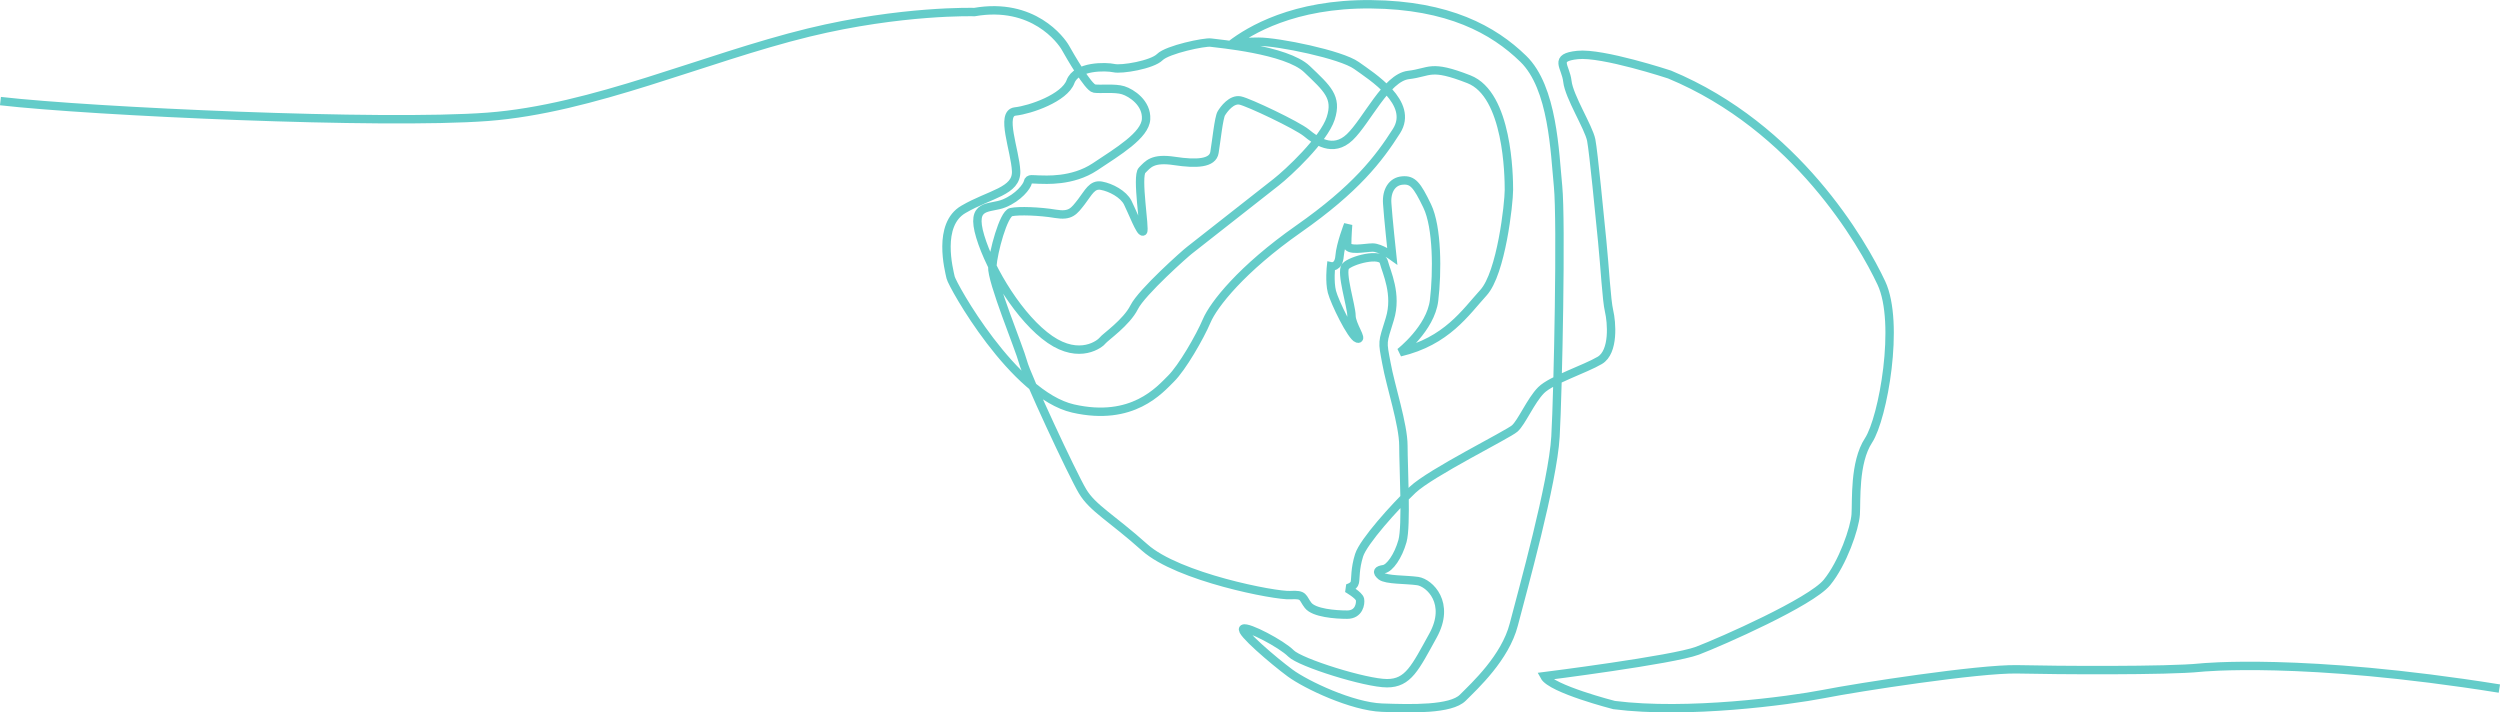 <svg xmlns="http://www.w3.org/2000/svg" id="Layer_1" viewBox="0 0 1637.1 466.5"><defs><style>      .st0 {        fill: none;        stroke: #64ccc9;        stroke-miterlimit: 2.6;        stroke-width: 5.5px;      }    </style></defs><path id="Anesteshia_CYAN" class="st0" d="M.3,66.2c60.3,6.9,250,15.5,319,10.3s141.5-38.4,210.3-55.2c61-14.8,108.5-13.4,108.5-13.4,38.4-6.7,56.8,18.4,59.6,23.4s15,26.2,18.9,26.7c3.9.6,13.4-.6,18.9,1.1s15.6,8.4,15,18.9c-.6,10.6-18.4,21.2-33.4,31.2s-32.9,8.4-36.8,8.4-6.7-1.1-7.2,1.7c-.6,2.8-6.1,10-15.6,13.9s-22.3-.6-15.6,21.7,26.2,54,45.7,67.4,32.9,2.8,34.5.6c1.7-2.2,15.6-11.7,20.6-21.7s34-35.7,36.2-37.3c2.2-1.7,49-38.4,56.8-44.6,7.8-6.1,31.2-27.9,35.7-41.8s-2.2-19.5-15.6-32.3-59-16.7-62.9-17.3-28.4,4.5-33.4,9.5-25.1,8.4-30.1,7.2c-5-1.1-24.5-1.7-28.4,8.9s-26.2,18.4-36.2,19.5,0,25.6.6,39-17.3,15-34.5,25.1c-17.3,10-9.5,39.6-8.4,44.6s41.2,76.9,80.2,85.8,56.8-12.3,64.1-19.5,18.9-27.3,23.4-37.9,22.8-34,60.2-60.2,52.4-45.7,64.1-64.1-16.2-35.7-26.2-42.9-51.2-15.6-64.1-15.6-17.8,1.7-17.8,1.7c11.7-8.9,40.7-26.7,91.4-26.2s80.2,16.7,99.7,35.7c19.5,18.9,20.6,61.3,22.8,83.6s0,133.7-1.7,163.8-21.7,101.4-27.3,123.1-25.6,40.1-33.4,47.9-33.4,7.2-52.9,6.5-49.6-14.9-60.2-22.7-33.4-27.3-30.6-29,25.1,10,31.2,16.2c6.1,6.1,49,19.5,62.9,19.5s18.4-10,30.1-31.2-2.2-34.5-10-35.7c-7.8-1.1-20.6-.6-24-3.3-3.3-2.8-2.2-3.9,1.7-4.5s9.5-8.4,12.3-18.4.6-48.5.6-62.4-8.4-39-11.1-54c-2.8-15-2.8-12.8,2.2-29s-2.2-30.6-3.9-37.3-21.7-1.1-25.1,2.8c-3.3,3.9,3.9,26.2,3.9,32.3s7.8,16.2,3.9,15c-3.9-1.1-15-24-16.7-30.6s-.6-16.7-.6-16.7c0,0,5,1.1,5.6-6.7s5.6-20.6,5.6-20.6c0,0-.6,7.8-.6,12.8s11.7,2.2,16.7,2.2,12.8,5.6,12.8,5.6c0,0-2.8-26.2-3.3-34.5-.6-8.4,3.3-14.5,10-15,6.7-.6,9.5,2.8,16.2,16.7s6.7,43.4,4.5,61.8-22.3,34-22.3,34c30.6-7.2,42.9-26.2,54.6-39s16.7-58.5,16.7-67.4-.6-62.4-26.2-72.4-25.1-4.5-39.6-2.8-27.3,30.1-38.4,40.7-22.3,2.2-28.4-2.8-37.9-20.1-43.4-21.2c-5.6-1.1-10.6,5.6-12.3,8.4s-3.3,18.4-4.5,25.6c-1.1,7.2-11.7,7.8-26.2,5.6s-17.3,2.2-21.2,6.1,2.2,39,.6,40.1c-1.7,1.1-7.2-13.4-10-18.9-2.8-5.6-11.1-10-17.3-11.1-6.1-1.1-8.4,4.5-13.1,10.6-4.8,6.1-6.9,9.5-17,7.8s-24-2.2-29-1.1-11.7,26.2-12.3,35.7,17.8,53.5,20.1,62.4c2.2,8.9,32.3,73.5,39,84.7s18.9,17.3,40.7,36.8,85.8,31.8,95.3,31.2,7.8,1.7,11.7,6.7,17.8,6.1,25.6,6.1,8.9-7.2,8.4-10c-.6-2.8-8.4-7.2-8.4-7.2,0,0,4.5-1.1,5-3.9.6-2.8,0-8.9,2.8-17.8s23.4-31.8,35.1-42.9,62.4-36.2,66.8-40.1c4.5-3.9,10.6-18.4,17.3-25.1s29-13.9,38.4-19.5c9.5-5.6,7.8-25.1,6.1-32.3s-2.8-29-4.5-45.7-5.6-57.9-7.2-66.3c-1.7-8.4-14.5-28.4-15.6-38.4s-9.5-15.6,6.7-17.3,60.2,12.8,60.2,12.8c83,34.5,126.4,110.3,138.7,136.5s1.1,88.6-8.4,103.1-7.8,39.6-8.4,48.5-8.4,31.8-18.9,44.6c-10.6,12.8-68.5,38.4-84.7,44.6-16.2,6.1-100.3,16.7-100.3,16.7,4.5,8.4,45.7,18.9,45.7,18.9,47.9,6.1,114.2-2.8,137-7.2,22.8-4.5,101.9-16.7,127-16.2,25.1.6,98.6,1.1,119.8-1.1,0,0,66.6-7,195.9,13.7"></path></svg>